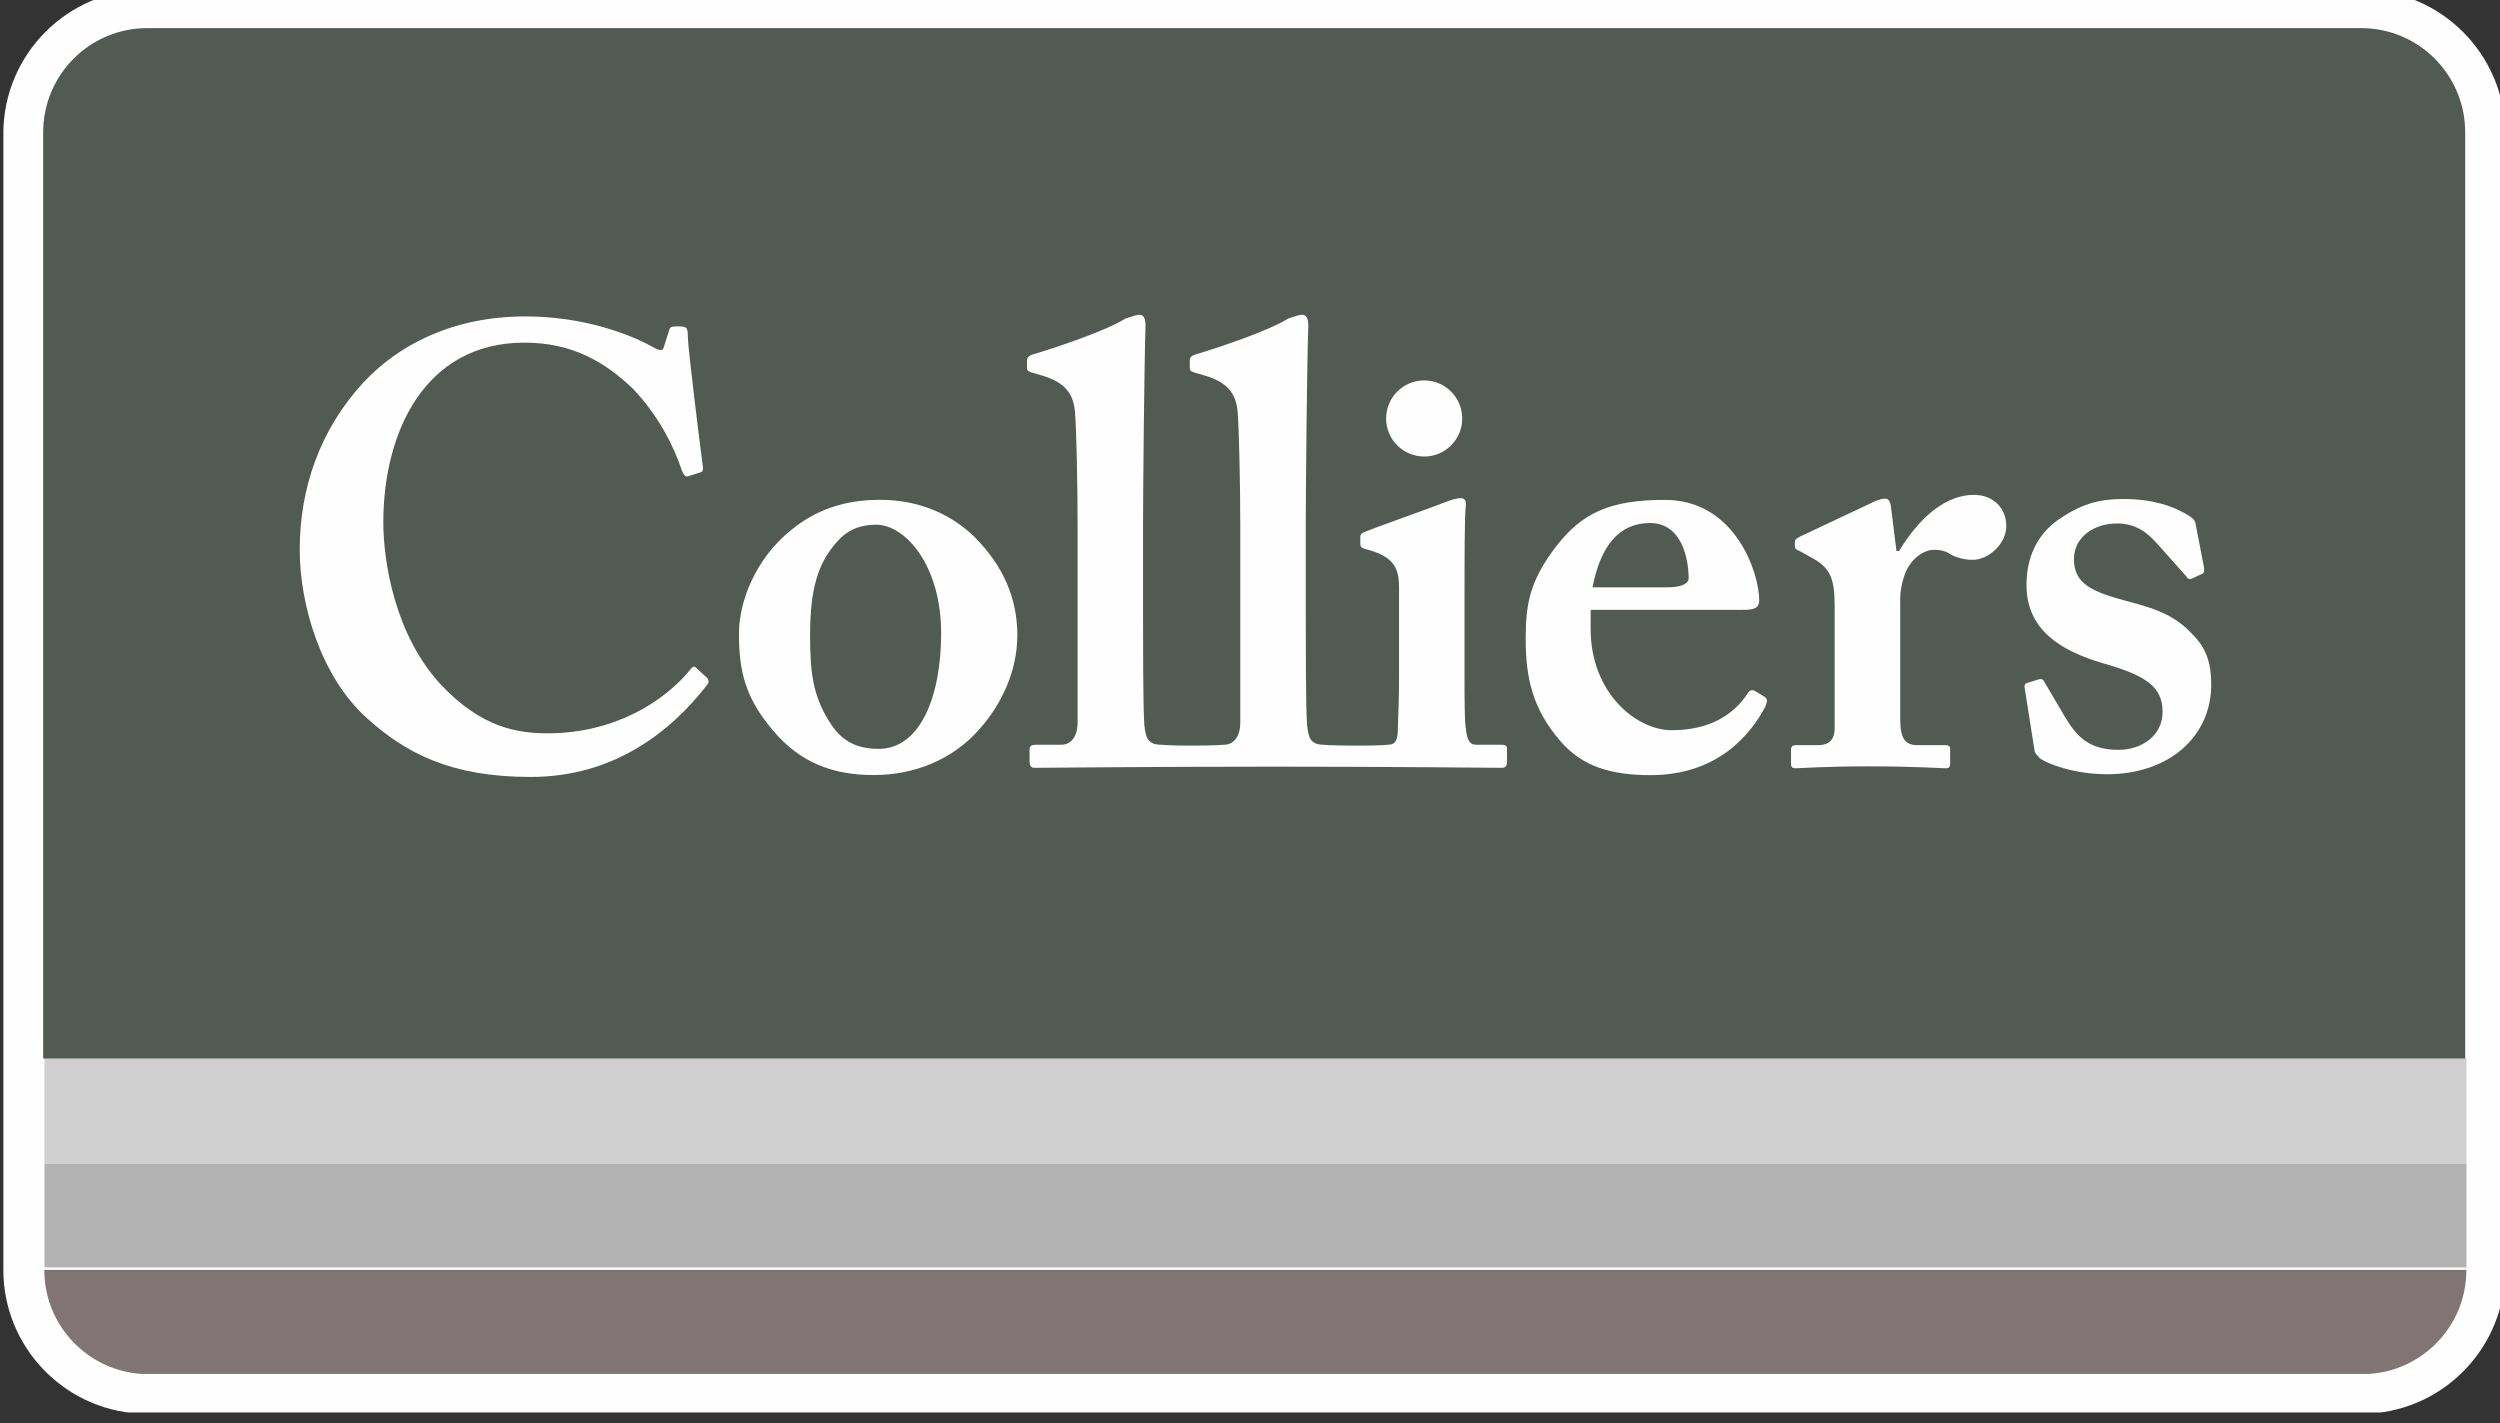 <svg xmlns="http://www.w3.org/2000/svg" xmlns:cc="http://creativecommons.org/ns#" xmlns:dc="http://purl.org/dc/elements/1.1/" xmlns:inkscape="http://www.inkscape.org/namespaces/inkscape" xmlns:rdf="http://www.w3.org/1999/02/22-rdf-syntax-ns#" xmlns:sodipodi="http://sodipodi.sourceforge.net/DTD/sodipodi-0.dtd" width="34.36px" height="19.56px" inkscape:version="1.0.2 (e86c870879, 2021-01-15, custom)" sodipodi:docname="Colliers_logo.svg" version="1.1" viewBox="0 0 34.36 19.56">
 <rect x="0" y="0" width="34.36" height="19.56" fill="#333333" stroke="none"/>
 <defs>
  <clipPath id="cvfa">
   <path d="m260.5 489.6h97.4v55.44h-97.4z"/>
  </clipPath>
 </defs>
 <sodipodi:namedview id="cvfb" bordercolor="#666666" borderopacity="1.0" inkscape:current-layer="g901" inkscape:cx="-189.78096" inkscape:cy="198.36883" inkscape:document-rotation="0" inkscape:document-units="mm" inkscape:pageopacity="0.0" inkscape:pageshadow="2" inkscape:window-height="1014" inkscape:window-maximized="1" inkscape:window-width="1920" inkscape:window-x="0" inkscape:window-y="36" inkscape:zoom="1.1855609" pagecolor="#ffffff" showgrid="false"/>
 <title>Colliers logo</title>
 <g transform="translate(-6.3 -4.058)" inkscape:groupmode="layer" inkscape:label="Layer 1">
  <g transform="matrix(.353 0 0 -.353 -85.61 196.3)">
   <g clip-path="url(#cvfa)">
    <g transform="translate(352.3 545)">
     <path d="m0 0h-86.2c-3.088 0-5.601-2.515-5.601-5.605v-44.25c0-2.953 2.312-5.407 5.262-5.586l86.84-3e-3 0.047 3e-3c2.95 0.179 5.261 2.633 5.261 5.599v44.23c0 3.09-2.512 5.605-5.6 5.605" style="fill: rgb(254, 254, 254);"/>
    </g>
    <path d="m262.1 499.3h94.3v-4.053h-94.3z" style="fill: rgb(178, 179, 178);"/>
    <path d="m262.1 503.4h94.3v-4.124h-94.3z" style="fill: rgb(208, 208, 208);"/>
    <g transform="translate(265.9 491.1)">
     <path d="m0 0h86.69c2.12 0.129 3.805 1.885 3.805 4.039v0.014h-94.3v-0.014c0-2.154 1.685-3.91 3.806-4.039" style="fill: rgb(129, 116, 116);"/>
    </g>
    <g transform="translate(352.3 543.5)">
     <path d="m0 0h-86.2c-2.237 0-4.05-1.816-4.05-4.056v-36.06h94.3v36.06c0 2.24-1.812 4.056-4.05 4.056" style="fill: rgb(82, 90, 84);"/>
    </g>
    <g transform="translate(298.3 523.7)">
     <path d="m0 0c1.14-1.142 1.678-2.407 1.678-3.837 0-1.365-0.587-2.676-1.509-3.695-0.996-1.118-2.454-1.749-4.079-1.749-1.534 0-2.845 0.44-3.937 1.749-1.069 1.265-1.313 2.284-1.313 3.767 0 1.166 0.586 2.865 2.04 4.031 1.191 0.976 2.458 1.169 3.448 1.169 1.629 0 2.845-0.636 3.672-1.435m-1.288-3.765c0 2.673-1.41 4.231-2.53 4.231-0.629 0-1.114-0.2-1.527-0.664-0.755-0.849-1.046-1.867-1.046-3.639 0-1.411 0.098-2.334 0.756-3.376 0.411-0.659 0.947-1.049 1.916-1.049 1.604 0 2.431 2.018 2.431 4.497" style="fill: rgb(254, 254, 254);"/>
    </g>
    <g transform="translate(322.3 520.1)">
     <path d="m0 0c0-2.479 1.773-3.936 3.157-3.936 1.507 0 2.427 0.635 2.94 1.41 0.1 0.17 0.196 0.17 0.295 0.121l0.36-0.217c0.122-0.072 0.171-0.171 0-0.486-0.51-0.925-1.748-2.577-4.42-2.577-1.556 0-2.649 0.339-3.498 1.31-1.118 1.29-1.363 2.505-1.363 4.01 0 1.333 0.15 2.237 1.194 3.598 1.018 1.31 2.111 1.799 4.227 1.799 2.769 0 3.67-2.893 3.67-3.892 0-0.363-0.245-0.389-0.684-0.389h-5.878zm3.012 1.628c0.509 0 0.803 0.146 0.803 0.341 0 0.728-0.244 2.162-1.506 2.162-1.192 0-1.923-0.876-2.236-2.503z" style="fill: rgb(254, 254, 254);"/>
    </g>
    <g transform="translate(331.8 521)">
     <path d="m0 0c0 1.12-0.192 1.506-0.922 1.895l-0.436 0.244c-0.143 0.05-0.192 0.096-0.192 0.197v0.145c0 0.095 0.049 0.143 0.192 0.218l2.939 1.386c0.147 0.047 0.243 0.097 0.39 0.097 0.146 0 0.192-0.148 0.219-0.295l0.218-1.748h0.098c0.825 1.361 1.846 2.189 2.914 2.189 0.778 0 1.263-0.539 1.263-1.217 0-0.682-0.68-1.312-1.312-1.312-0.341 0-0.632 0.096-0.828 0.193-0.191 0.147-0.434 0.197-0.678 0.197-0.29 0-0.726-0.197-1.019-0.706-0.193-0.34-0.293-0.871-0.293-1.192v-4.687c0-0.777 0.196-1.021 0.681-1.021h1.072c0.143 0 0.192-0.047 0.192-0.166v-0.564c0-0.12-0.049-0.17-0.171-0.17-0.17 0-1.239 0.074-3.015 0.074-1.697 0-2.645-0.074-2.838-0.074-0.124 0-0.172 0.05-0.172 0.17v0.533c0 0.15 0.048 0.197 0.216 0.197h0.854c0.388 0 0.628 0.192 0.628 0.657z" style="fill: rgb(254, 254, 254);"/>
    </g>
    <g transform="translate(339.2 517.8)">
     <path d="m0 0c-0.024 0.098 0 0.173 0.07 0.197l0.463 0.143c0.098 0.026 0.17 0.026 0.219-0.072l0.8-1.36c0.44-0.732 0.901-1.308 2.092-1.308 0.948 0 1.724 0.576 1.724 1.48 0 0.972-0.632 1.412-2.331 1.895-1.652 0.484-2.967 1.311-2.967 3.038 0 1.066 0.39 1.942 1.241 2.55 0.849 0.581 1.531 0.803 2.526 0.803 1.19 0 1.92-0.295 2.358-0.536 0.363-0.192 0.435-0.292 0.459-0.433l0.32-1.657c0.021-0.097 0.021-0.217-0.025-0.267l-0.464-0.218c-0.071-0.024-0.145 0-0.193 0.099l-1.169 1.311c-0.291 0.315-0.729 0.749-1.528 0.749-0.899 0-1.678-0.532-1.678-1.383 0-0.996 0.731-1.291 2.187-1.674 1.121-0.29 1.802-0.584 2.432-1.263 0.535-0.535 0.727-1.119 0.727-1.947 0-2.039-1.653-3.497-4.055-3.497-1.291 0-2.357 0.413-2.628 0.631-0.095 0.1-0.166 0.17-0.193 0.266z" style="fill: rgb(254, 254, 254);"/>
    </g>
    <g transform="translate(318.8 515.6)">
     <path d="m0 0h-0.972c-0.244 0-0.342 0.192-0.388 0.632-0.051 0.292-0.051 1.17-0.051 2.093v2.62c0 2.017 0 3.572 0.051 3.959 0.023 0.198-0.051 0.295-0.197 0.295-0.144 0-0.338-0.05-0.582-0.148-0.415-0.168-2.818-1.02-3.158-1.165-0.123-0.049-0.172-0.098-0.172-0.194v-0.269c0-0.094 0.024-0.169 0.244-0.217 1.118-0.294 1.265-0.778 1.265-1.507v-3.428c0-0.678-0.024-1.455-0.05-2.185-0.025-0.392-0.146-0.486-0.388-0.486 0 0-0.174-0.036-1.203-0.036-1.036 0-1.312 0.036-1.312 0.036-0.533 0-0.58 0.341-0.63 0.781-0.049 0.727-0.049 3.203-0.049 4.32v3.502c0 1.335 0.049 6.39 0.099 7.699 0 0.341-0.099 0.437-0.243 0.437-0.1 0-0.243-0.046-0.534-0.144-0.78-0.486-2.674-1.118-3.644-1.41-0.151-0.048-0.194-0.143-0.194-0.192v-0.29c0-0.103 0-0.148 0.145-0.201l0.485-0.143c0.777-0.243 1.19-0.632 1.238-1.457 0.048-0.632 0.099-2.72 0.099-4.421v-7.608c0-0.681-0.367-0.873-0.607-0.873 0 0-0.365-0.036-1.256-0.036-0.892 0-1.239 0.036-1.239 0.036-0.537 0-0.587 0.341-0.635 0.781-0.049 0.727-0.049 3.203-0.049 4.32v3.502c0 1.335 0.049 6.39 0.097 7.699 0 0.341-0.097 0.437-0.24 0.437-0.097 0-0.242-0.046-0.536-0.144-0.779-0.486-2.67-1.118-3.643-1.41-0.147-0.048-0.196-0.143-0.196-0.192v-0.29c0-0.103 0-0.148 0.149-0.201l0.484-0.143c0.778-0.243 1.188-0.632 1.239-1.457 0.05-0.632 0.098-2.72 0.098-4.421v-7.608c0-0.681-0.364-0.873-0.608-0.873h-0.925c-0.288 0-0.337-0.047-0.337-0.197v-0.46c0-0.145 0.049-0.243 0.194-0.243 0.097 0 4.755 0.045 9.336 0.045 4.42 0 8.767-0.045 8.863-0.045 0.147 0 0.196 0.098 0.196 0.243v0.49c0 0.12-0.049 0.167-0.244 0.167" style="fill: rgb(254, 254, 254);"/>
    </g>
    <g transform="translate(287.9 518.2)">
     <path d="m0 0c-0.158 0.15-0.44 0.4-0.459 0.424-0.027 0.03-0.112 4e-3 -0.137-0.027-1.08-1.369-3.088-2.553-5.597-2.553-1.166 0-2.576 0.196-4.176 1.898-1.8 1.944-2.238 4.81-2.238 6.317 0 3.494 1.605 6.995 5.489 6.995 1.899 0 3.162-0.776 4.231-1.796 1.017-1.067 1.603-2.282 1.895-3.156 0.071-0.196 0.146-0.293 0.265-0.246l0.461 0.146c0.098 0.025 0.123 0.1 0.098 0.247-0.098 0.727-0.583 4.612-0.583 5.046 0 0.343-0.047 0.392-0.341 0.392-0.29 0-0.342 0-0.386-0.15l-0.198-0.628c-0.046-0.192-0.145-0.192-0.485 0-0.873 0.482-2.671 1.166-4.907 1.166-2.915 0-5.004-1.166-6.317-2.575-1.701-1.848-2.477-4.131-2.477-6.51 0-2.139 0.826-4.957 2.623-6.562 1.51-1.36 3.256-2.284 6.368-2.284 3.198 0 5.431 1.714 6.905 3.627 0.027 0.04 0.038 0.164-0.034 0.229" style="fill: rgb(254, 254, 254);"/>
    </g>
    <g transform="translate(317.3 528.3)">
     <path d="m0 0c0-0.817-0.663-1.48-1.482-1.48-0.821 0-1.481 0.663-1.481 1.48 0 0.818 0.66 1.484 1.481 1.484 0.819 0 1.482-0.666 1.482-1.484" style="fill: rgb(254, 254, 254);"/>
    </g>
   </g>
  </g>
 </g>
</svg>